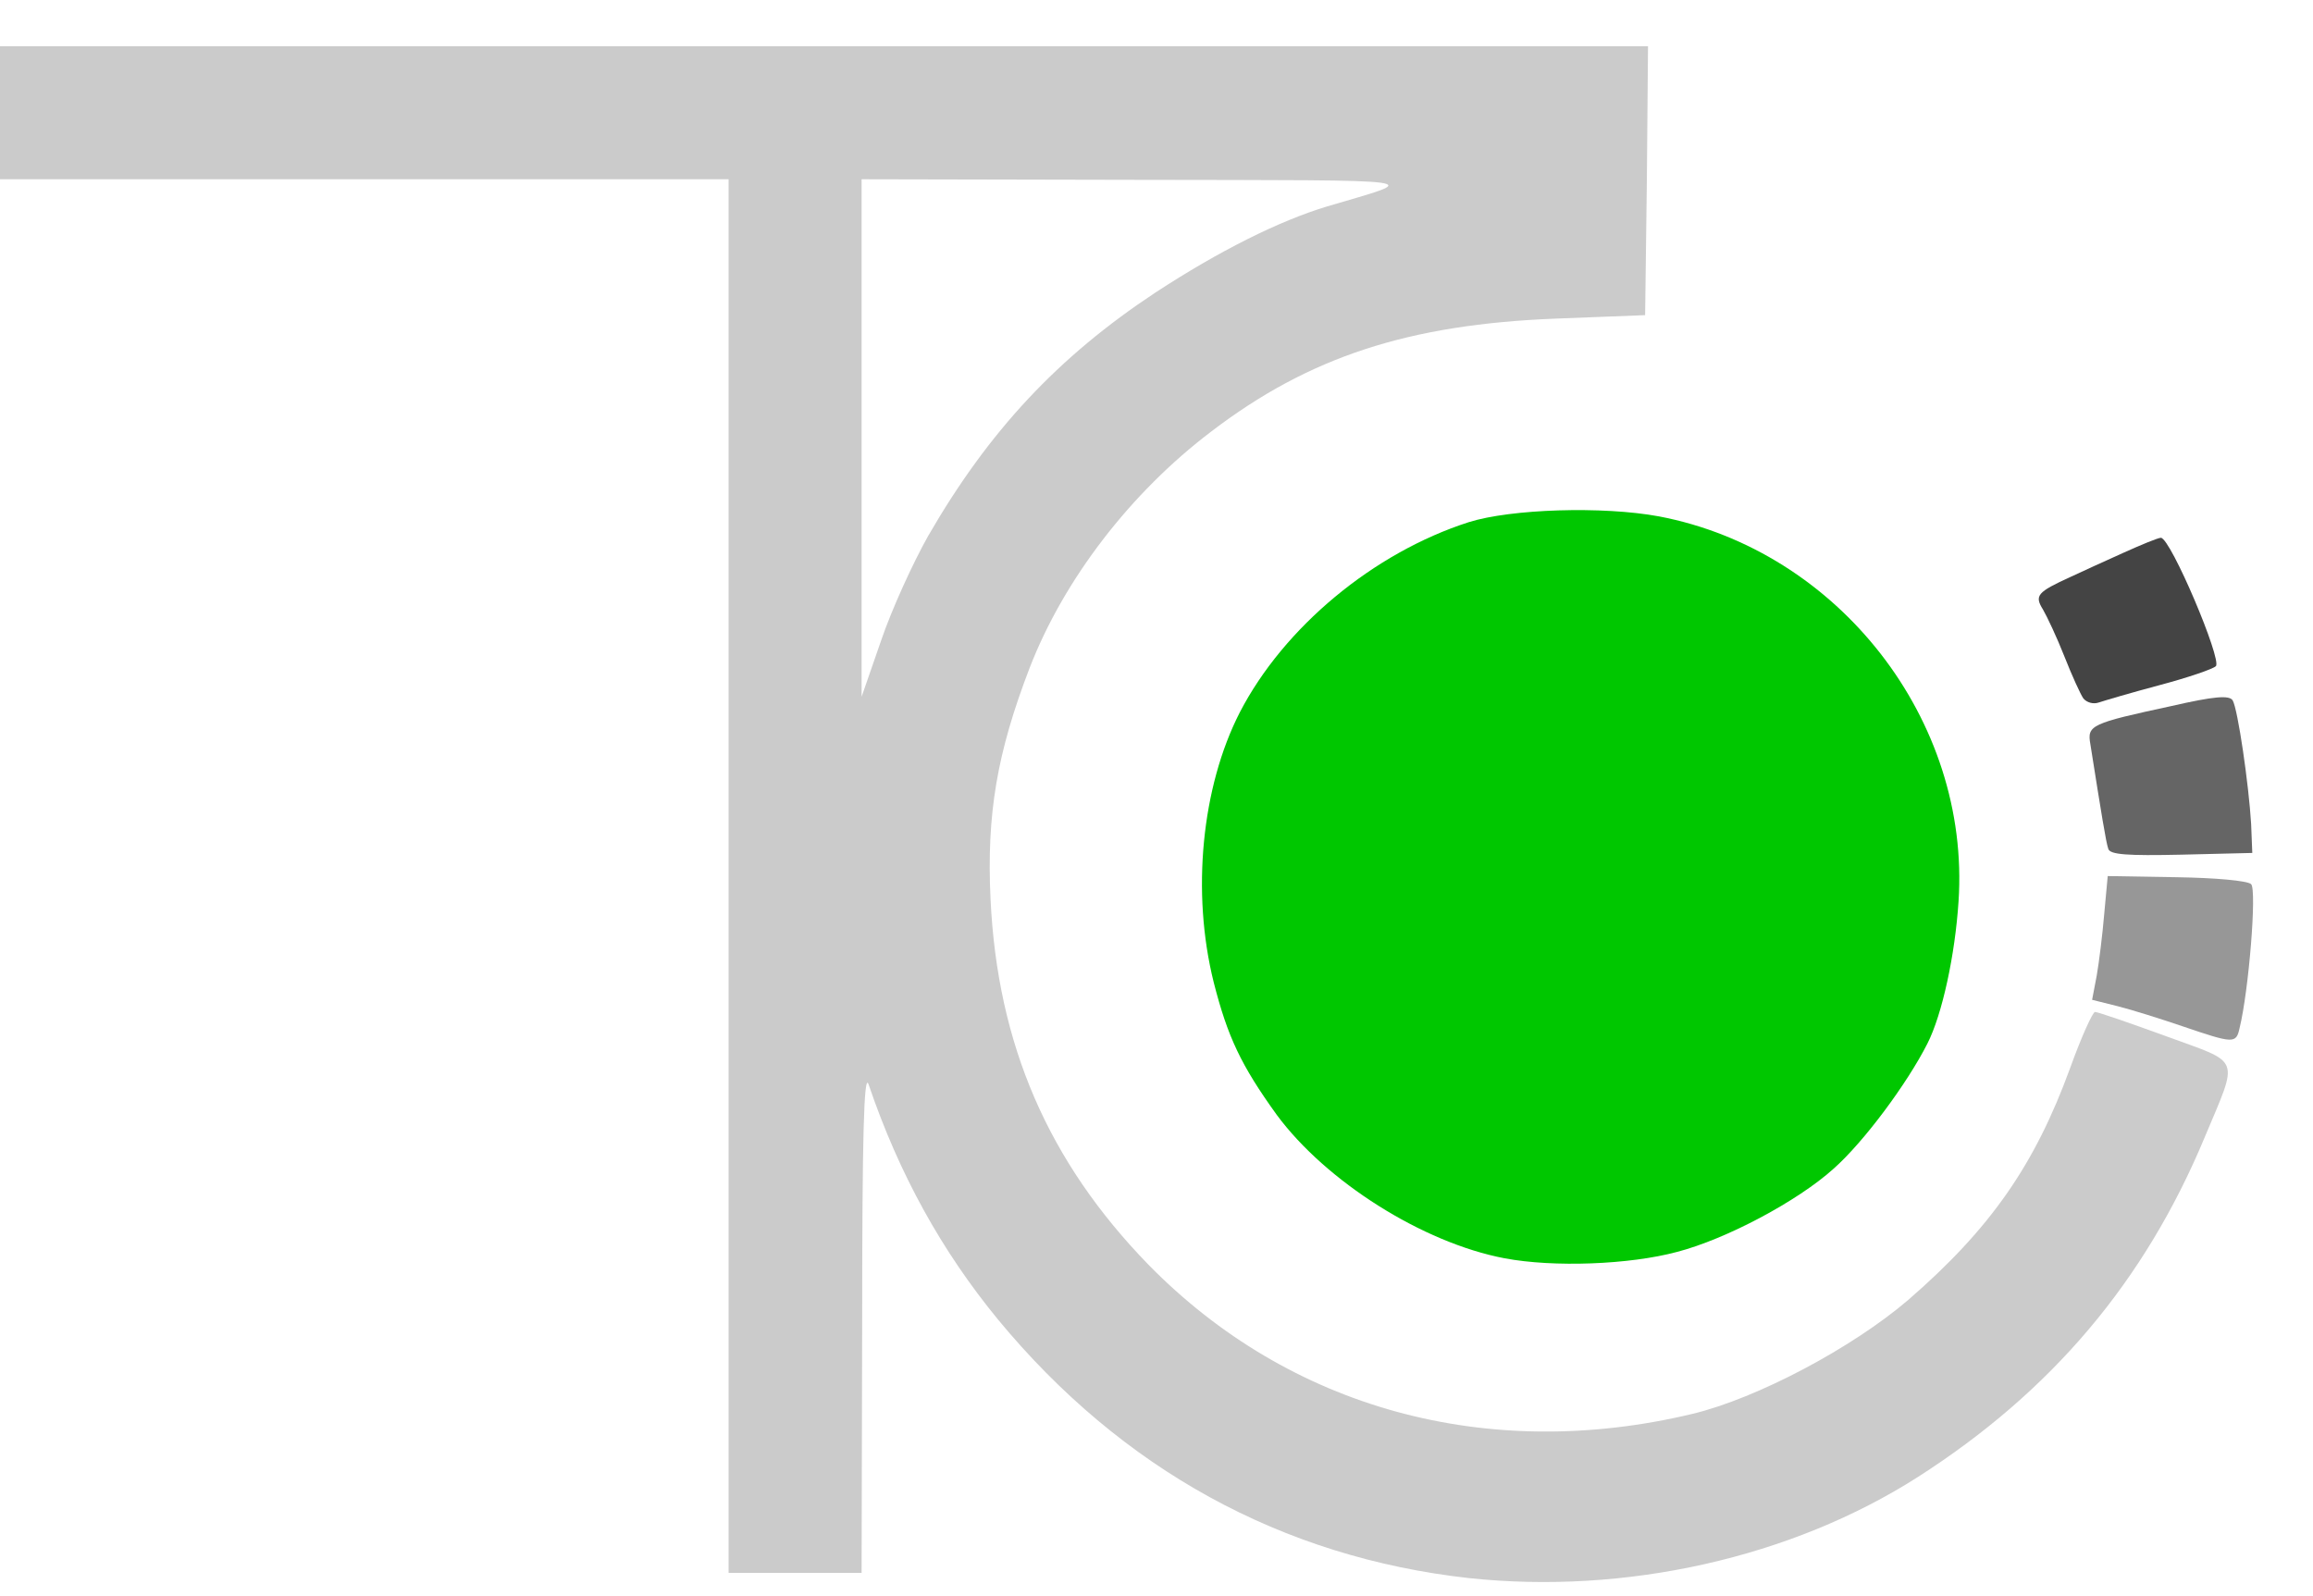 <?xml version="1.0" encoding="utf-8"?>
<!DOCTYPE svg PUBLIC "-//W3C//DTD SVG 20010904//EN" "http://www.w3.org/TR/2001/REC-SVG-20010904/DTD/svg10.dtd">
<svg version="1.0" xmlns="http://www.w3.org/2000/svg" width="200px" height="138px" viewBox="0 0 200 138" preserveAspectRatio="xMidYMid meet">
 <g fill="#cbcbcb">
  <path d="M127 136.45 c-16.15 -1.80 -30 -9.40 -40.70 -22.35 -4.85 -5.90 -8.55 -12.55 -11.20 -20.35 -0.40 -1.10 -0.55 4.70 -0.55 20.40 l-0.05 21.85 -5.75 0 -5.75 0 0 -60.25 0 -60.25 -31.50 0 -31.50 0 0 -5.75 0 -5.75 71.25 0 71.25 0 -0.10 11.65 -0.15 11.60 -7.75 0.30 c-12.70 0.50 -21.30 3.30 -29.75 9.75 -7 5.30 -12.75 12.80 -15.70 20.40 -2.85 7.40 -3.75 12.70 -3.40 20.05 0.60 12.60 5 22.70 13.65 31.60 12.20 12.45 29.30 17.15 47.05 12.90 5.60 -1.35 13.80 -5.70 18.65 -9.85 7.15 -6.20 10.95 -11.70 14 -20.05 0.95 -2.65 1.95 -4.85 2.15 -4.85 0.25 0 3 0.95 6.15 2.10 6.55 2.40 6.30 1.65 3.35 8.70 -5.20 12.50 -13.25 22 -24.80 29.40 -10.95 7 -25.30 10.20 -38.85 8.75z m-46.75 -90.10 c5.25 -9.10 11.25 -15.50 19.65 -21.05 5.50 -3.60 10.70 -6.20 14.85 -7.45 8.25 -2.45 9.60 -2.25 -16.35 -2.30 l-23.90 -0.05 0 22.40 0 22.35 1.70 -4.90 c0.90 -2.65 2.75 -6.70 4.05 -9z"/>
 </g>
 <g fill="#00c700">
  <path d="M130.10 108.80 c-7.10 -1.35 -15.45 -6.65 -19.70 -12.40 -3.10 -4.30 -4.25 -6.75 -5.45 -11.45 -1.95 -7.80 -1.05 -16.90 2.25 -23.35 3.80 -7.35 11.55 -13.80 19.80 -16.45 3.65 -1.15 11.60 -1.40 16.45 -0.50 15.50 2.95 26.95 17.60 25.90 33.30 -0.30 4.60 -1.40 9.75 -2.70 12.30 -1.75 3.45 -5.50 8.50 -8.10 10.80 -3.10 2.80 -9.30 6.10 -13.55 7.20 -4.10 1.10 -10.65 1.35 -14.90 0.55z"/>
 </g>
 <g fill="#fbfbfc">
 </g>
 <g fill="#979797">
  <path d="M188.75 88.75 c-1.90 -0.65 -4.45 -1.45 -5.65 -1.75 l-2.20 -0.55 0.40 -2.10 c0.20 -1.15 0.50 -3.55 0.65 -5.35 l0.30 -3.25 5.95 0.10 c3.35 0.05 6.15 0.30 6.45 0.60 0.50 0.50 -0.20 9.20 -1 12.45 -0.30 1.35 -0.50 1.35 -4.90 -0.15z"/>
 </g>
 <g fill="#656565">
  <path d="M182.30 73.40 c-0.20 -0.55 -0.60 -3.05 -1.55 -9.05 -0.30 -1.65 0.05 -1.80 7 -3.30 3.70 -0.85 5 -0.95 5.30 -0.50 0.45 0.75 1.40 7.30 1.60 10.70 l0.10 2.50 -6.15 0.15 c-4.65 0.10 -6.15 0 -6.30 -0.50z"/>
 </g>
 <g fill="#444444">
  <path d="M180.15 60.40 c-0.25 -0.35 -1 -2 -1.65 -3.65 -0.65 -1.65 -1.50 -3.45 -1.85 -4.05 -0.75 -1.20 -0.50 -1.50 2.35 -2.80 0.95 -0.45 3.05 -1.40 4.60 -2.10 1.55 -0.70 3 -1.30 3.25 -1.30 0.85 0.05 5.30 10.55 4.75 11.10 -0.25 0.25 -2.45 1 -4.90 1.65 -2.45 0.65 -4.80 1.35 -5.25 1.50 -0.45 0.15 -1 0 -1.30 -0.35z"/>
 </g>
</svg>